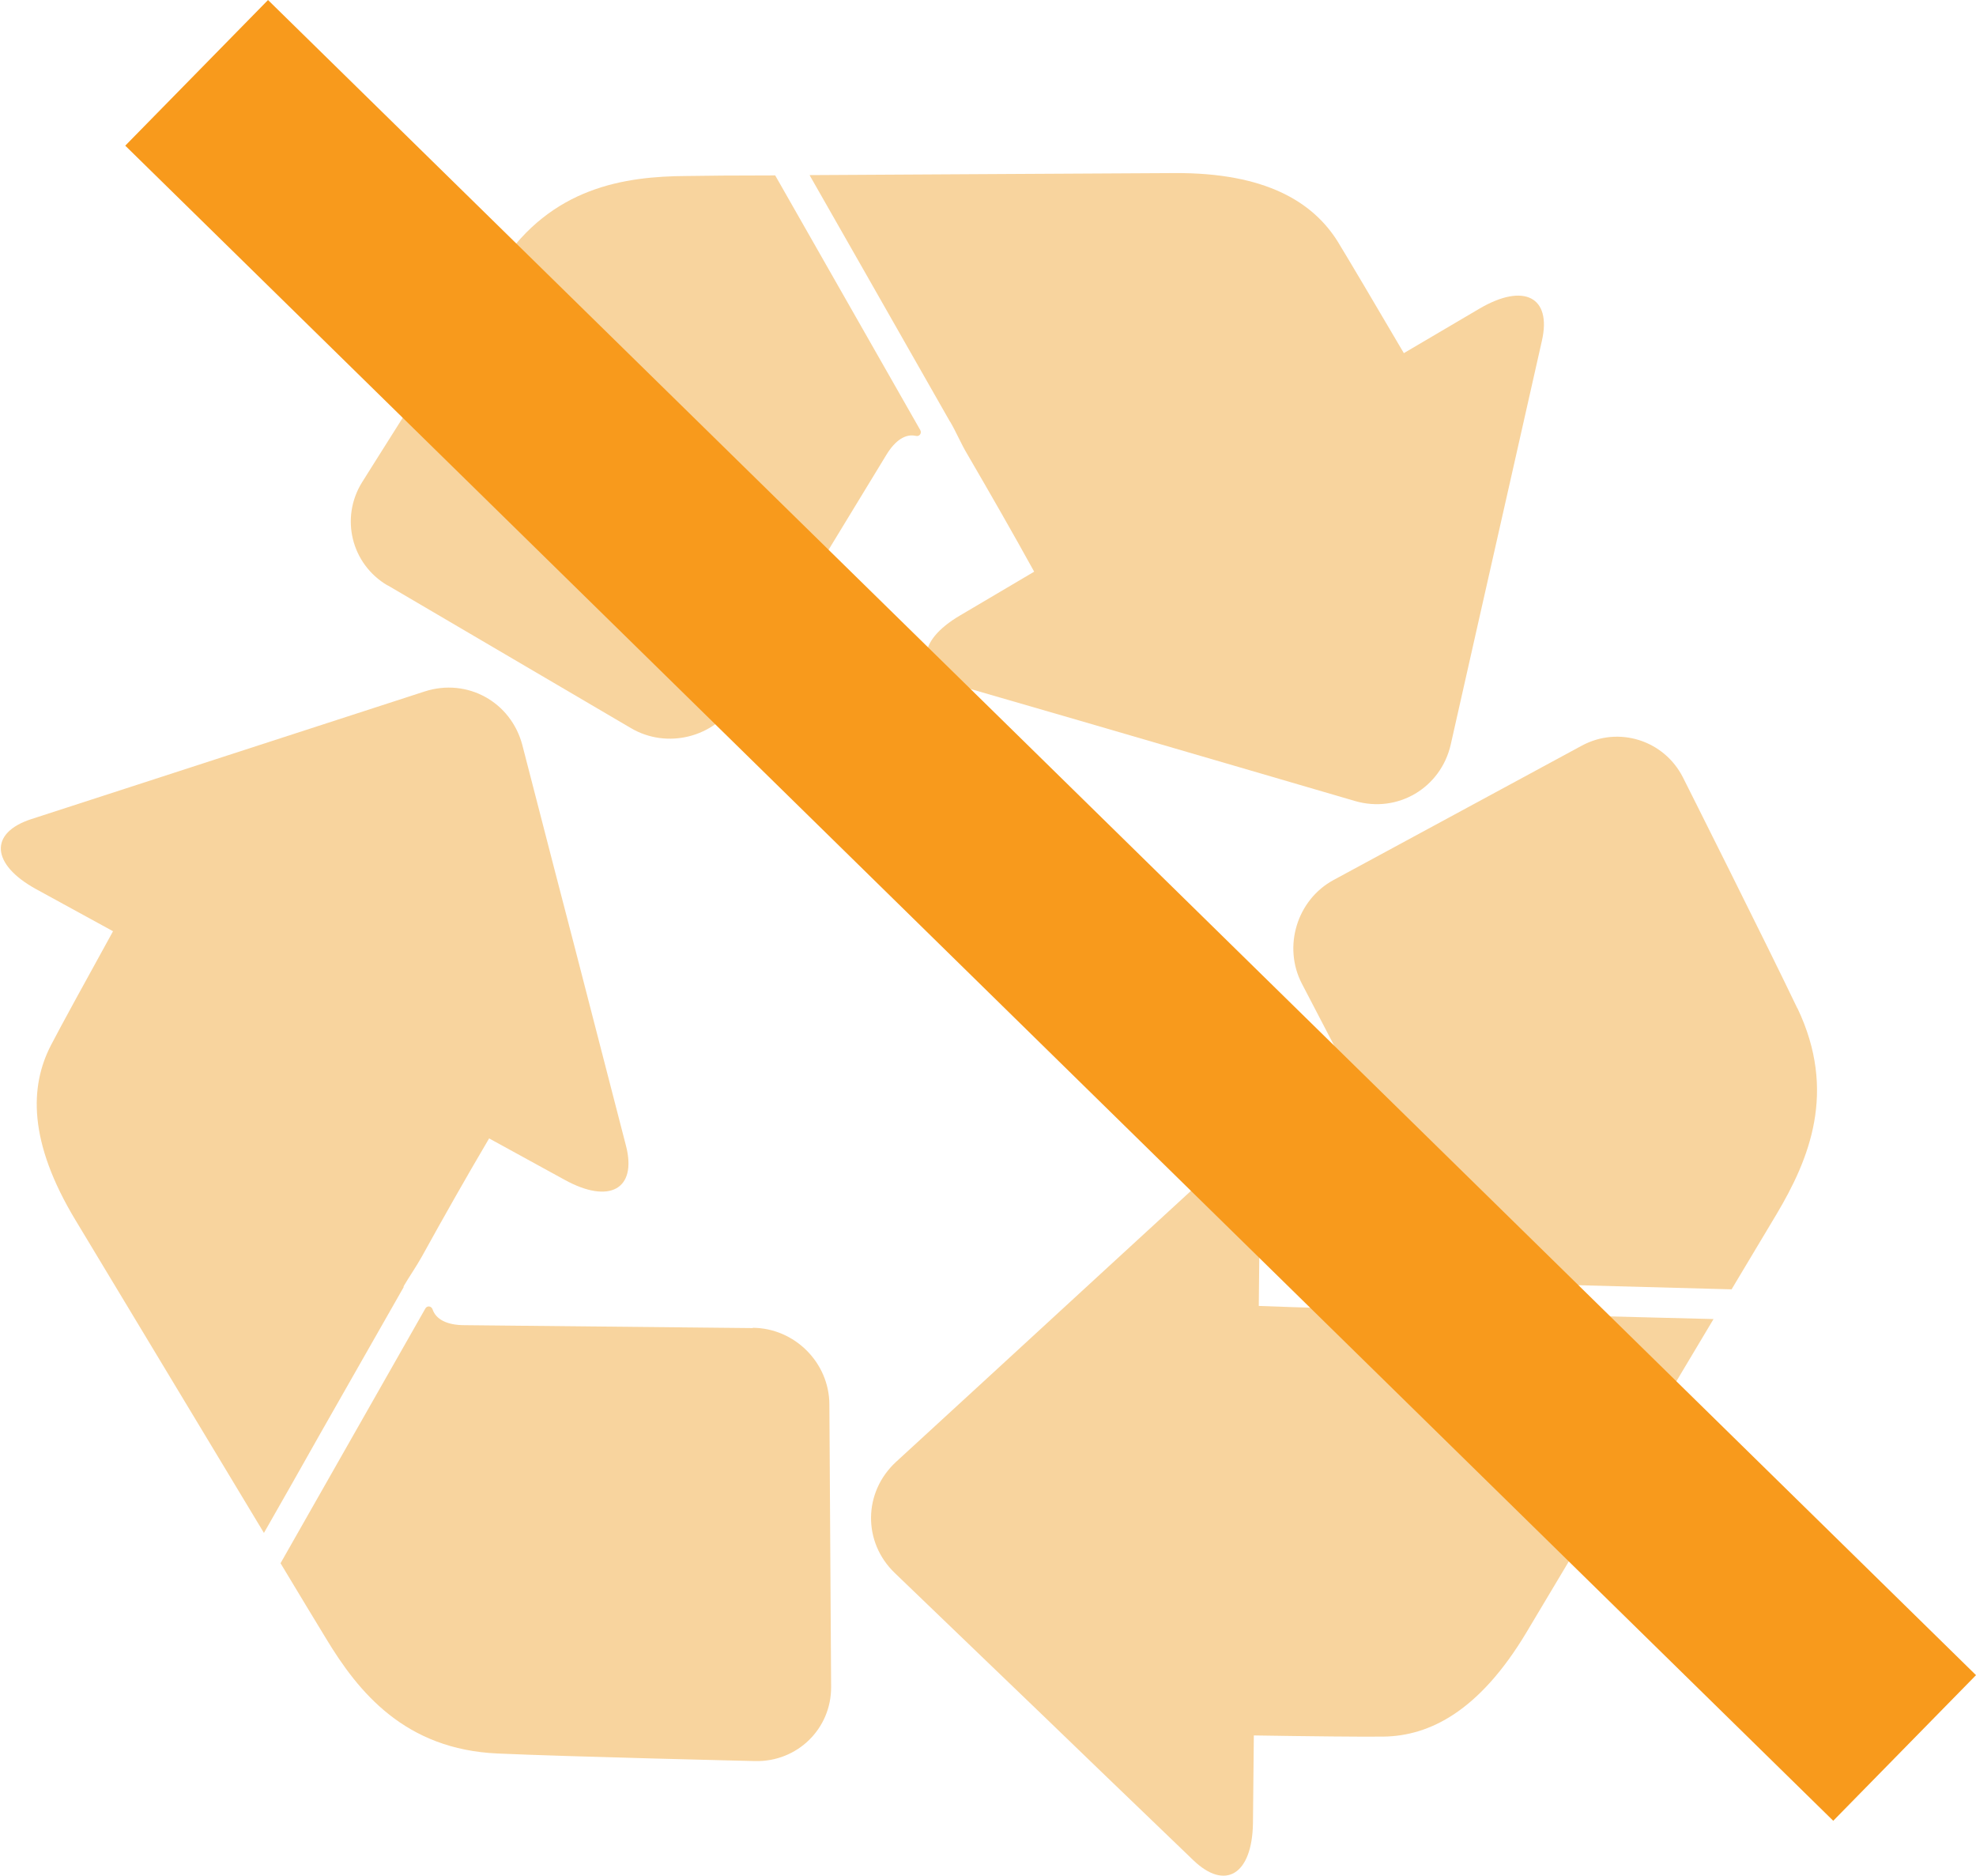 <?xml version="1.0" encoding="UTF-8"?> <svg xmlns="http://www.w3.org/2000/svg" id="Layer_1" data-name="Layer 1" viewBox="0 0 67.83 64.39"><defs><style> .cls-1 { fill: none; stroke: #f89a1c; stroke-miterlimit: 10; stroke-width: 7px; } .cls-2 { fill: #f8d49e; stroke-width: 0px; } </style></defs><g><path class="cls-2" d="M32.62,14.48c.21.36.37.75.58,1.1.78,1.34,1.55,2.68,2.3,4.04l-2.54,1.5c-1.52.89-1.55,1.97-.08,2.4l4.14,1.2c1.47.43,3.88,1.13,5.35,1.56l4.14,1.21c1.47.43,2.95-.45,3.29-1.94l.95-4.21c.34-1.5.89-3.94,1.23-5.44l.95-4.21c.34-1.5-.62-1.99-2.14-1.1l-2.6,1.53c-.95-1.62-1.91-3.24-2.27-3.83-.84-1.34-2.45-2.37-5.61-2.35-2.35.01-8.58.05-12.52.07.65,1.14,1.3,2.28,1.95,3.42.96,1.68,1.91,3.36,2.87,5.04Z"></path><path class="cls-2" d="M13.31,20.09l8.35,4.9c1.24.73,2.87.32,3.61-.91,0,0,4.71-7.74,5.15-8.46.32-.53.68-.74,1.02-.66.12.03.21-.09.15-.2l-4.98-8.74c-1.36,0-2.46.01-3.02.02-2.17.01-4.66.39-6.41,3.04-1.34,2.04-4.75,7.47-4.75,7.47-.76,1.22-.37,2.81.87,3.54Z"></path><path class="cls-2" d="M49.1,44.97c-.42-.01-.83-.02-1.24-.03-1.55-.02-3.09-.06-4.65-.12l.03-2.95c.02-1.76-.89-2.35-2.02-1.31l-3.18,2.92c-1.13,1.04-2.98,2.74-4.1,3.77l-3.18,2.92c-1.13,1.04-1.15,2.76-.04,3.82l3.11,2.99c1.11,1.06,2.91,2.8,4.02,3.87l3.11,2.99c1.1,1.06,2.02.49,2.05-1.26l.03-3.02c1.88.03,3.76.05,4.45.04,1.58-.02,3.29-.87,4.91-3.58,1.2-2.01,4.4-7.37,6.42-10.75-1.31-.03-2.62-.07-3.93-.1-1.93-.05-3.87-.15-5.8-.2Z"></path><path class="cls-2" d="M61.7,34.61c-1.05-2.2-3.93-7.93-3.93-7.93-.65-1.28-2.21-1.77-3.47-1.09l-8.52,4.61c-1.26.68-1.75,2.29-1.09,3.56,0,0,4.19,8.04,4.57,8.78.29.54.28.96.04,1.21-.08.09-.03.23.09.23l10.05.27c.7-1.17,1.26-2.11,1.55-2.59,1.11-1.87,2.08-4.19.71-7.06Z"></path><path class="cls-2" d="M13.84,44.17c.21-.36.45-.7.65-1.06.75-1.36,1.51-2.7,2.3-4.04l2.59,1.42c1.54.85,2.49.32,2.11-1.16l-1.08-4.18c-.38-1.48-1.01-3.91-1.4-5.4l-1.08-4.18c-.39-1.48-1.89-2.31-3.35-1.84l-4.1,1.33c-1.46.47-3.84,1.25-5.3,1.72l-4.1,1.33c-1.46.47-1.39,1.55.15,2.4l2.65,1.45c-.91,1.65-1.81,3.29-2.13,3.91-.73,1.41-.79,3.31.85,6.02,1.21,2.01,4.43,7.35,6.46,10.72.65-1.14,1.3-2.28,1.94-3.42.96-1.68,1.91-3.36,2.87-5.04Z"></path><path class="cls-2" d="M25.84,45.58s-9.06-.09-9.9-.1c-.61,0-.98-.21-1.09-.54-.04-.12-.19-.14-.25-.03l-4.97,8.74c.7,1.17,1.27,2.1,1.56,2.58,1.12,1.86,2.72,3.81,5.89,3.95,2.44.11,8.85.26,8.85.26,1.44.03,2.61-1.11,2.6-2.55l-.06-9.68c0-1.44-1.19-2.63-2.63-2.64Z"></path></g><line class="cls-1" x1="6.75" y1="2.5" x2="65.38" y2="59.99"></line></svg> 